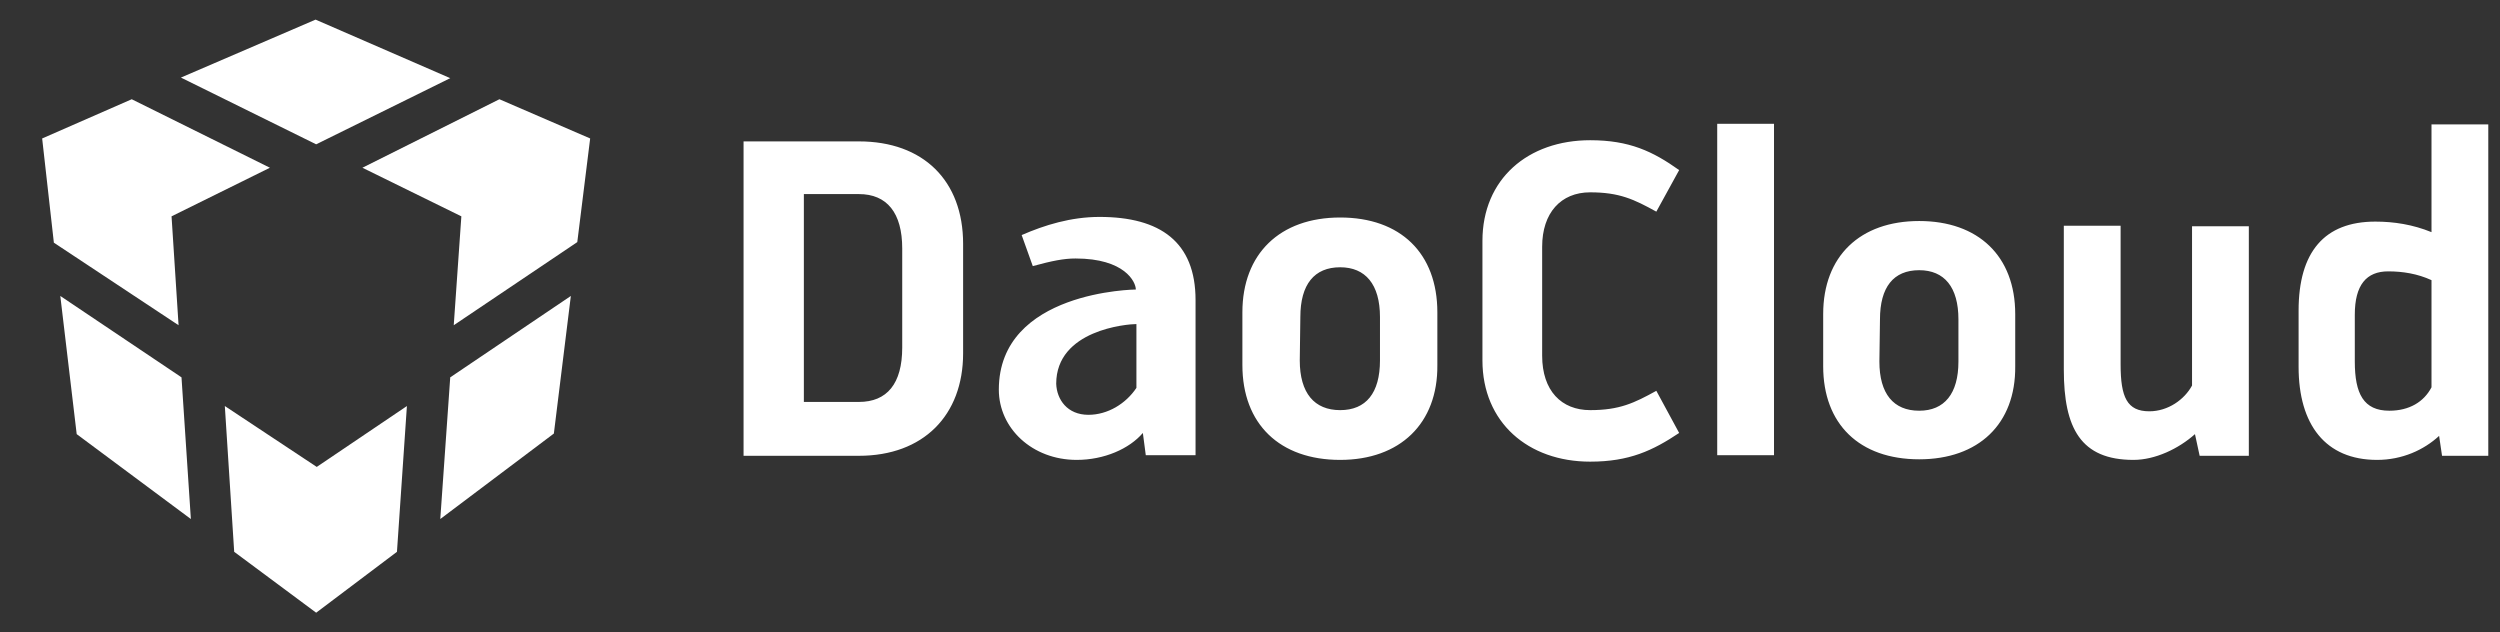 <?xml version="1.0" encoding="UTF-8"?>
<svg width="427px" height="108px" viewBox="0 0 427 108" version="1.1" xmlns="http://www.w3.org/2000/svg" xmlns:xlink="http://www.w3.org/1999/xlink">
    <rect x="0" y="0" width="427" height="108" fill="#333333" stroke="none"/>
    <title>DaoCloud logo / @Light</title>
    <g id="DaoCloud_logo" stroke="none" stroke-width="1" fill="none" fill-rule="evenodd">
        <g id="Artboard" transform="translate(-1919, -752)">
            <g id="DaoCloud-logo-/-@Light" transform="translate(1919, 752)">
                <rect id="矩形" x="0" y="0" width="427" height="108"></rect>
                <g id="-DaoCloud-logo-/-cube">
                    <rect id="矩形" x="0" y="0" width="108" height="108"></rect>
                    <path d="M69.5,69.35 L67.8,94.25 L54,104.65 L40,94.25 L38.4,69.35 L54.1,79.75 L69.5,69.35 Z M97.5,50.55 L94.6,74.05 L75.2,88.65 L76.9,64.45 L97.5,50.55 Z M10.3,50.55 L31,64.45 L32.6,88.65 L13.1,74.15 L10.3,50.55 Z M22.5,16.95 L46.1,28.65 L29.3,36.95 L30.5,55.55 L9.2,41.45 L7.2,23.65 L22.5,16.95 Z M85.3,16.95 L100.8,23.65 L98.6,41.35 L77.5,55.55 L78.8,36.95 L61.9,28.65 L85.3,16.95 Z M53.9,3.35 L76.9,13.35 L54,24.65 L30.9,13.25 L53.9,3.35 Z" id="形状结合" fill="#FFFFFF" fill-rule="nonzero"></path>
                </g>
                <g id="DaoCloud-logo-/-text" transform="translate(125, 20)">
                    <rect id="矩形" x="0" y="0" width="302" height="60"></rect>
                    <path d="M2,57.75 L2,4.15 L21.7,4.15 C32.7,4.15 39.5,10.85 39.5,21.65 L39.5,40.35 C39.5,50.95 32.7,57.85 21.7,57.85 L2,57.85 L2,57.75 Z M12.3,48.65 L21.7,48.65 C26.5,48.65 29.1,45.55 29.1,39.35 L29.1,22.45 C29.1,16.35 26.5,13.15 21.7,13.15 L12.3,13.15 L12.3,48.65 Z M239.4,58.55 C230.4,58.55 227.5,53.15 227.5,43.15 L227.5,18.55 L237.2,18.55 L237.2,42.25 C237.2,47.85 238.3,50.25 242.1,50.25 C245.3,50.25 248.1,48.25 249.4,45.85 L249.4,18.65 L259.1,18.65 L259.1,57.85 L250.7,57.85 L249.9,54.15 C247.1,56.65 243.1,58.55 239.4,58.55 Z M186.4,33.65 C186.4,23.75 192.7,17.75 202.8,17.75 C212.9,17.75 219.2,23.75 219.2,33.65 L219.2,42.55 C219.3,52.45 212.9,58.45 202.8,58.45 C192.6,58.45 186.4,52.45 186.4,42.55 L186.4,33.65 Z M196,41.75 C196,47.25 198.4,50.15 202.8,50.15 C207.1,50.15 209.5,47.25 209.5,41.75 L209.5,34.55 C209.5,29.05 207.1,26.15 202.8,26.15 C198.4,26.15 196.1,29.05 196.1,34.55 L196,41.75 Z M168.3,57.75 L168.3,1.15 L178,1.15 L178,57.75 L168.3,57.75 Z M146.6,58.85 C136,58.85 128.2,52.15 128.2,41.55 L128.2,21.15 C128.2,10.55 136,3.95 146.6,3.95 C153.3,3.95 157.3,5.85 161.8,9.05 L157.9,16.15 C154.1,14.05 151.6,12.85 146.6,12.85 C141.6,12.85 138.4,16.35 138.4,22.15 L138.4,40.75 C138.4,46.75 141.7,50.05 146.6,50.05 C151.6,50.05 154.1,48.85 157.9,46.75 L161.8,53.95 C157.3,56.95 153.3,58.85 146.6,58.85 Z M87.2,33.35 C87.2,23.35 93.6,17.15 103.9,17.15 C114.2,17.15 120.5,23.25 120.5,33.35 L120.5,42.35 C120.6,52.35 114.1,58.55 103.9,58.55 C93.6,58.55 87.2,52.45 87.2,42.35 L87.2,33.35 Z M97,41.55 C97,47.15 99.5,50.05 103.9,50.05 C108.3,50.05 110.7,47.15 110.7,41.55 L110.7,34.15 C110.7,28.55 108.2,25.65 103.9,25.65 C99.5,25.65 97.1,28.55 97.1,34.15 L97,41.55 Z M79.1,57.75 L70.7,57.75 L70.2,53.95 C67.9,56.65 63.6,58.55 58.9,58.55 C51.3,58.55 45.6,53.15 45.6,46.55 C45.6,29.65 69,29.45 69,29.45 C69,28.15 67.1,24.15 58.7,24.15 C56.7,24.15 54.7,24.55 51.4,25.45 L49.5,20.15 C53.4,18.45 57.9,17.05 62.8,17.05 C73.2,17.05 79.2,21.35 79.2,31.25 L79.2,57.75 L79.1,57.75 Z M60.9,50.85 C64.2,50.85 67.3,48.95 69.1,46.25 L69.1,35.35 C67.5,35.35 55.4,36.35 55.4,45.55 C55.5,48.25 57.3,50.85 60.9,50.85 Z M291.6,54.45 C289,56.85 285.3,58.55 281,58.55 C272.2,58.55 267.6,52.55 267.6,42.65 L267.6,33.05 C267.6,23.05 272,17.85 280.7,17.85 C283.9,17.85 287.1,18.35 290.3,19.65 L290.3,1.25 L300,1.25 L300,57.85 L292.1,57.85 L291.6,54.45 Z M290.3,27.85 C287.9,26.75 285.4,26.35 282.9,26.35 C279.2,26.35 277.2,28.65 277.2,33.75 L277.2,41.75 C277.2,47.25 278.7,50.15 283.1,50.15 C286.5,50.15 289,48.65 290.3,46.15 L290.3,27.85 Z" id="形状结合" fill="#FFFFFF" fill-rule="nonzero"></path>
                </g>
            </g>
        </g>
    </g>
</svg>